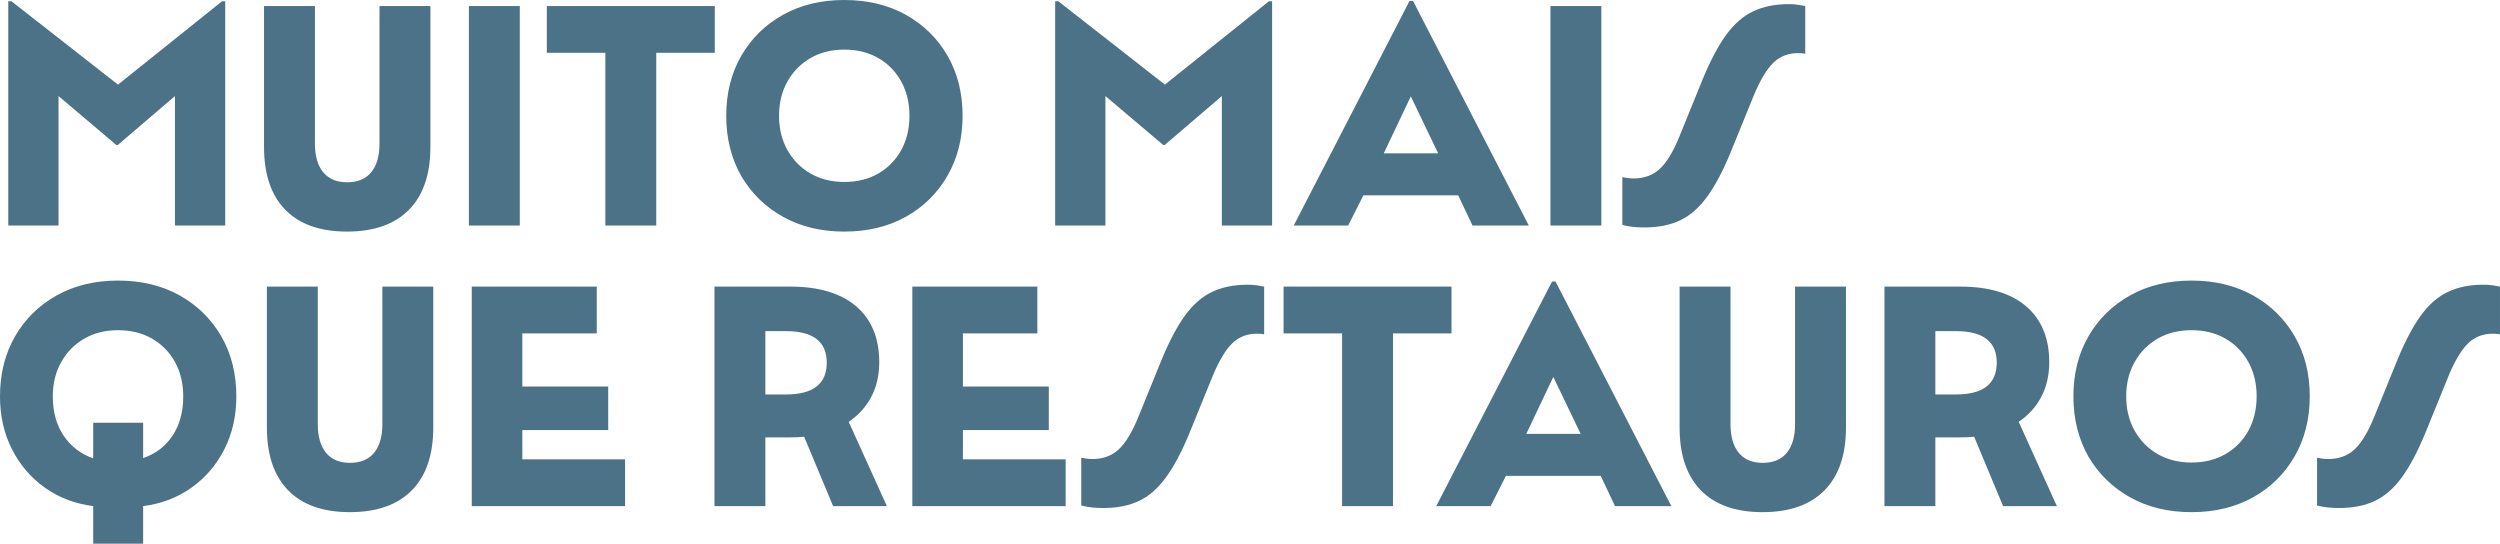 <?xml version="1.0" encoding="UTF-8"?>
<svg xmlns="http://www.w3.org/2000/svg" xmlns:xlink="http://www.w3.org/1999/xlink" xmlns:xodm="http://www.corel.com/coreldraw/odm/2003" xml:space="preserve" width="77.15mm" height="16.777mm" version="1.1" style="shape-rendering:geometricPrecision; text-rendering:geometricPrecision; image-rendering:optimizeQuality; fill-rule:evenodd; clip-rule:evenodd" viewBox="0 0 91176.03 19826.92">
 <defs>
  <style type="text/css">
   
    .fil0 {fill:#4B7286;fill-rule:nonzero}
   
  </style>
 </defs>
 <g id="Camada_x0020_1">
  <path class="fil0" d="M301.71 46.44l115.93 0 3886.58 3039.59 3793.69 -3039.59 115.93 0 0 8178.99 -1832.97 0 0 -4721.76 -2088.24 1786.53 -46.44 0 -2111.52 -1786.53 0 4721.76 -1832.97 0 0 -8178.99zm9327.58 173.96l1856.25 0 0 5011.89c0,456.29 100.45,806.22 301.6,1049.91 201.14,243.57 491.16,365.41 870.16,365.41 386.68,0 680.6,-121.84 881.62,-365.41 201.14,-243.69 301.71,-593.62 301.71,-1049.91l0 -5011.89 1856.25 0 0 5139.53c0,997.67 -261.06,1761.47 -783.18,2291.27 -522,529.8 -1274.22,794.64 -2256.41,794.64 -982.31,0 -1732.52,-264.84 -2250.74,-794.64 -518.22,-529.8 -777.27,-1293.6 -777.27,-2291.27l0 -5139.53zm7471.33 0l1856.25 0 0 8005.03 -1856.25 0 0 -8005.03zm4977.03 1705.45l-2134.68 0 0 -1705.45 6125.5 0 0 1705.45 -2134.68 0 0 6299.58 -1856.13 0 0 -6299.58zm4953.75 4489.77c-363.52,-641.95 -545.28,-1372.9 -545.28,-2192.71 0,-827.61 183.77,-1558.44 551.07,-2192.71 367.42,-634.15 874.06,-1131.1 1519.79,-1490.72 645.85,-359.74 1390.27,-539.49 2233.36,-539.49 850.78,0 1599.09,179.75 2244.83,539.49 645.85,359.62 1152.49,856.57 1519.79,1490.72 367.42,634.27 551.07,1365.1 551.07,2192.71 0,819.81 -183.65,1548.75 -551.07,2186.92 -367.3,638.05 -873.94,1136.89 -1519.79,1496.51 -645.73,359.74 -1394.05,539.49 -2244.83,539.49 -843.1,0 -1587.51,-179.75 -2233.36,-539.49 -645.73,-359.62 -1154.26,-856.57 -1525.58,-1490.72zm5835.61 -939.77c201.02,-363.52 301.6,-781.17 301.6,-1252.94 0,-471.77 -100.57,-889.42 -301.6,-1252.94 -201.14,-363.52 -479.57,-647.74 -835.3,-852.67 -355.84,-205.04 -769.59,-307.5 -1241.36,-307.5 -464.09,0 -874.06,102.46 -1229.78,307.5 -355.84,204.92 -636.16,489.15 -841.09,852.67 -205.04,363.52 -307.5,781.17 -307.5,1252.94 0,471.77 102.46,889.42 307.5,1252.94 204.92,363.52 485.25,647.74 841.09,852.79 355.72,204.92 765.69,307.39 1229.78,307.39 471.77,0 885.52,-102.46 1241.36,-307.39 355.72,-205.04 634.15,-489.26 835.3,-852.79zm5615.2 -5429.42l115.93 0 3886.58 3039.59 3793.69 -3039.59 115.93 0 0 8178.99 -1832.97 0 0 -4721.76 -2088.24 1786.53 -46.44 0 -2111.52 -1786.53 0 4721.76 -1832.97 0 0 -8178.99zm12924.04 -11.7l127.63 0 4222.92 8190.69 -2053.49 0 -522 -1102.15 -3457.35 0 -556.86 1102.15 -1983.77 0 4222.92 -8190.69zm1044.12 5557.17l-997.79 -2076.66 -986.09 2076.66 1983.89 0zm4095.29 -5371.51l1856.25 0 0 8005.03 -1856.25 0 0 -8005.03zm5557.17 2656.8c278.43,-672.92 562.65,-1208.51 852.67,-1606.89 290.01,-398.27 618.79,-684.5 986.09,-858.46 367.42,-174.08 798.66,-261.06 1293.6,-261.06 123.73,0 237.78,7.8 342.25,23.16 104.47,15.48 191.45,30.96 261.06,46.44l0 1740.2c-30.96,-7.68 -71.62,-13.47 -121.84,-17.37 -50.23,-3.9 -98.56,-5.79 -145.01,-5.79 -355.84,0 -653.53,116.05 -893.32,348.04 -239.79,231.99 -475.67,622.57 -707.66,1171.75l-858.58 2111.52c-278.43,672.8 -562.65,1208.39 -852.67,1606.77 -290.01,398.27 -616.78,684.5 -980.3,858.46 -363.52,174.08 -800.55,261.06 -1310.97,261.06 -309.39,0 -576.25,-30.96 -800.55,-92.77l0 -1740.32c38.64,7.8 96.67,17.49 174.08,29.07 77.29,11.58 154.7,17.37 231.99,17.37 386.68,0 705.77,-116.05 957.14,-348.04 251.37,-231.99 489.15,-622.57 713.45,-1171.75l858.58 -2111.4zm-58703.5 16949.72l0 -1369c-665.23,-85.09 -1253.06,-309.39 -1763.48,-672.92 -510.42,-363.52 -910.69,-831.4 -1200.71,-1403.74 -290.13,-572.35 -435.14,-1214.3 -435.14,-1925.86 0,-827.61 183.77,-1558.44 551.07,-2192.71 367.42,-634.15 874.06,-1131.1 1519.79,-1490.72 645.85,-359.74 1390.27,-539.49 2233.36,-539.49 850.78,0 1599.09,179.75 2244.83,539.49 645.85,359.62 1152.49,856.57 1519.79,1490.72 367.42,634.27 551.07,1365.1 551.07,2192.71 0,711.56 -145.01,1353.51 -435.02,1925.86 -290.01,572.35 -690.29,1040.22 -1200.71,1403.74 -510.54,363.52 -1098.36,587.83 -1763.48,672.92l0 1369 -1821.39 0zm1821.39 -4408.58l0 1287.81c456.29,-154.7 814.02,-427.34 1073.19,-817.92 259.05,-390.58 388.58,-868.15 388.58,-1432.81 0,-471.77 -100.57,-889.42 -301.6,-1252.94 -201.14,-363.52 -479.57,-647.74 -835.3,-852.67 -355.84,-205.04 -769.59,-307.5 -1241.36,-307.5 -464.09,0 -874.06,102.46 -1229.78,307.5 -355.84,204.92 -636.16,489.15 -841.09,852.67 -205.04,363.52 -307.5,781.17 -307.5,1252.94 0,564.66 131.53,1042.23 394.48,1432.81 262.95,390.58 622.57,667.01 1078.98,829.5l0 -1299.39 1821.39 0zm4513.05 -4965.45l1856.25 0 0 5011.89c0,456.29 100.45,806.22 301.6,1049.91 201.14,243.57 491.16,365.41 870.16,365.41 386.68,0 680.6,-121.84 881.62,-365.41 201.14,-243.69 301.71,-593.62 301.71,-1049.91l0 -5011.89 1856.25 0 0 5139.53c0,997.67 -261.06,1761.47 -783.18,2291.27 -522,529.8 -1274.22,794.64 -2256.41,794.64 -982.31,0 -1732.52,-264.84 -2250.74,-794.64 -518.22,-529.8 -777.27,-1293.6 -777.27,-2291.27l0 -5139.53zm7471.33 0l4559.38 0 0 1705.45 -2714.83 0 0 1937.44 3132.48 0 0 1589.4 -3132.48 0 0 1067.28 3747.37 0 0 1705.45 -5591.92 0 0 -8005.03zm8851.91 0l2772.74 0c1036.44,0 1834.98,239.79 2395.74,719.24 560.65,479.57 841.09,1160.17 841.09,2041.91 0,471.77 -96.67,891.43 -290.01,1258.73 -193.46,367.42 -467.99,671.03 -823.71,910.69l1392.16 3074.45 -1960.72 0 -1055.7 -2529.17c-177.86,15.48 -359.62,23.28 -545.28,23.28l-870.04 0 0 2505.89 -1856.25 0 0 -8005.03zm2610.36 3932.91c989.99,0 1484.93,-386.68 1484.93,-1160.17 0,-765.69 -494.94,-1148.47 -1484.93,-1148.47l-754.11 0 0 2308.64 754.11 0zm4605.71 -3932.91l4559.38 0 0 1705.45 -2714.83 0 0 1937.44 3132.48 0 0 1589.4 -3132.48 0 0 1067.28 3747.37 0 0 1705.45 -5591.92 0 0 -8005.03zm9095.6 2656.8c278.43,-672.92 562.65,-1208.51 852.67,-1606.89 290.01,-398.27 618.79,-684.5 986.09,-858.46 367.42,-174.08 798.66,-261.06 1293.6,-261.06 123.73,0 237.78,7.8 342.25,23.16 104.47,15.48 191.45,30.96 261.06,46.44l0 1740.2c-30.96,-7.68 -71.62,-13.47 -121.84,-17.37 -50.23,-3.9 -98.56,-5.79 -145.01,-5.79 -355.84,0 -653.53,116.05 -893.32,348.04 -239.79,231.99 -475.67,622.57 -707.66,1171.75l-858.58 2111.52c-278.43,672.8 -562.65,1208.39 -852.67,1606.77 -290.01,398.27 -616.78,684.5 -980.3,858.46 -363.52,174.08 -800.55,261.06 -1310.97,261.06 -309.39,0 -576.25,-30.96 -800.55,-92.77l0 -1740.32c38.64,7.8 96.67,17.49 174.08,29.07 77.29,11.58 154.7,17.37 231.99,17.37 386.68,0 705.77,-116.05 957.14,-348.04 251.37,-231.99 489.15,-622.57 713.45,-1171.75l858.58 -2111.4zm6578.01 -951.35l-2134.68 0 0 -1705.45 6125.5 0 0 1705.45 -2134.68 0 0 6299.58 -1856.13 0 0 -6299.58zm7656.99 -1891.11l127.63 0 4222.92 8190.69 -2053.49 0 -522 -1102.15 -3457.35 0 -556.86 1102.15 -1983.77 0 4222.92 -8190.69zm1044.12 5557.17l-997.79 -2076.66 -986.09 2076.66 1983.89 0zm3608.03 -5371.51l1856.25 0 0 5011.89c0,456.29 100.45,806.22 301.6,1049.91 201.14,243.57 491.16,365.41 870.16,365.41 386.68,0 680.6,-121.84 881.62,-365.41 201.14,-243.69 301.71,-593.62 301.71,-1049.91l0 -5011.89 1856.25 0 0 5139.53c0,997.67 -261.06,1761.47 -783.18,2291.27 -522,529.8 -1274.22,794.64 -2256.41,794.64 -982.31,0 -1732.52,-264.84 -2250.74,-794.64 -518.22,-529.8 -777.27,-1293.6 -777.27,-2291.27l0 -5139.53zm7471.33 0l2772.74 0c1036.44,0 1834.98,239.79 2395.74,719.24 560.65,479.57 841.09,1160.17 841.09,2041.91 0,471.77 -96.67,891.43 -290.01,1258.73 -193.46,367.42 -467.99,671.03 -823.71,910.69l1392.16 3074.45 -1960.72 0 -1055.7 -2529.17c-177.86,15.48 -359.62,23.28 -545.28,23.28l-870.04 0 0 2505.89 -1856.25 0 0 -8005.03zm2610.36 3932.91c989.99,0 1484.93,-386.68 1484.93,-1160.17 0,-765.69 -494.94,-1148.47 -1484.93,-1148.47l-754.11 0 0 2308.64 754.11 0zm4826.11 2262.32c-363.52,-641.95 -545.28,-1372.9 -545.28,-2192.71 0,-827.61 183.77,-1558.44 551.07,-2192.71 367.42,-634.15 874.06,-1131.1 1519.79,-1490.72 645.85,-359.74 1390.27,-539.49 2233.36,-539.49 850.78,0 1599.09,179.75 2244.83,539.49 645.85,359.62 1152.49,856.57 1519.79,1490.72 367.42,634.27 551.07,1365.1 551.07,2192.71 0,819.81 -183.65,1548.75 -551.07,2186.92 -367.3,638.05 -873.94,1136.89 -1519.79,1496.51 -645.73,359.74 -1394.05,539.49 -2244.83,539.49 -843.1,0 -1587.51,-179.75 -2233.36,-539.49 -645.73,-359.62 -1154.26,-856.57 -1525.58,-1490.72zm5835.61 -939.77c201.02,-363.52 301.6,-781.17 301.6,-1252.94 0,-471.77 -100.57,-889.42 -301.6,-1252.94 -201.14,-363.52 -479.57,-647.74 -835.3,-852.67 -355.84,-205.04 -769.59,-307.5 -1241.36,-307.5 -464.09,0 -874.06,102.46 -1229.78,307.5 -355.84,204.92 -636.16,489.15 -841.09,852.67 -205.04,363.52 -307.5,781.17 -307.5,1252.94 0,471.77 102.46,889.42 307.5,1252.94 204.92,363.52 485.25,647.74 841.09,852.79 355.72,204.92 765.69,307.39 1229.78,307.39 471.77,0 885.52,-102.46 1241.36,-307.39 355.72,-205.04 634.15,-489.26 835.3,-852.79zm5441.12 -2598.66c278.43,-672.92 562.65,-1208.51 852.67,-1606.89 290.01,-398.27 618.79,-684.5 986.09,-858.46 367.42,-174.08 798.66,-261.06 1293.6,-261.06 123.73,0 237.78,7.8 342.25,23.16 104.47,15.48 191.45,30.96 261.06,46.44l0 1740.2c-30.96,-7.68 -71.62,-13.47 -121.84,-17.37 -50.23,-3.9 -98.56,-5.79 -145.01,-5.79 -355.84,0 -653.53,116.05 -893.32,348.04 -239.79,231.99 -475.67,622.57 -707.66,1171.75l-858.58 2111.52c-278.43,672.8 -562.65,1208.39 -852.67,1606.77 -290.01,398.27 -616.78,684.5 -980.3,858.46 -363.52,174.08 -800.55,261.06 -1310.97,261.06 -309.39,0 -576.25,-30.96 -800.55,-92.77l0 -1740.32c38.64,7.8 96.67,17.49 174.08,29.07 77.29,11.58 154.7,17.37 231.99,17.37 386.68,0 705.77,-116.05 957.14,-348.04 251.37,-231.99 489.15,-622.57 713.45,-1171.75l858.58 -2111.4z"></path>
 </g>
</svg>
